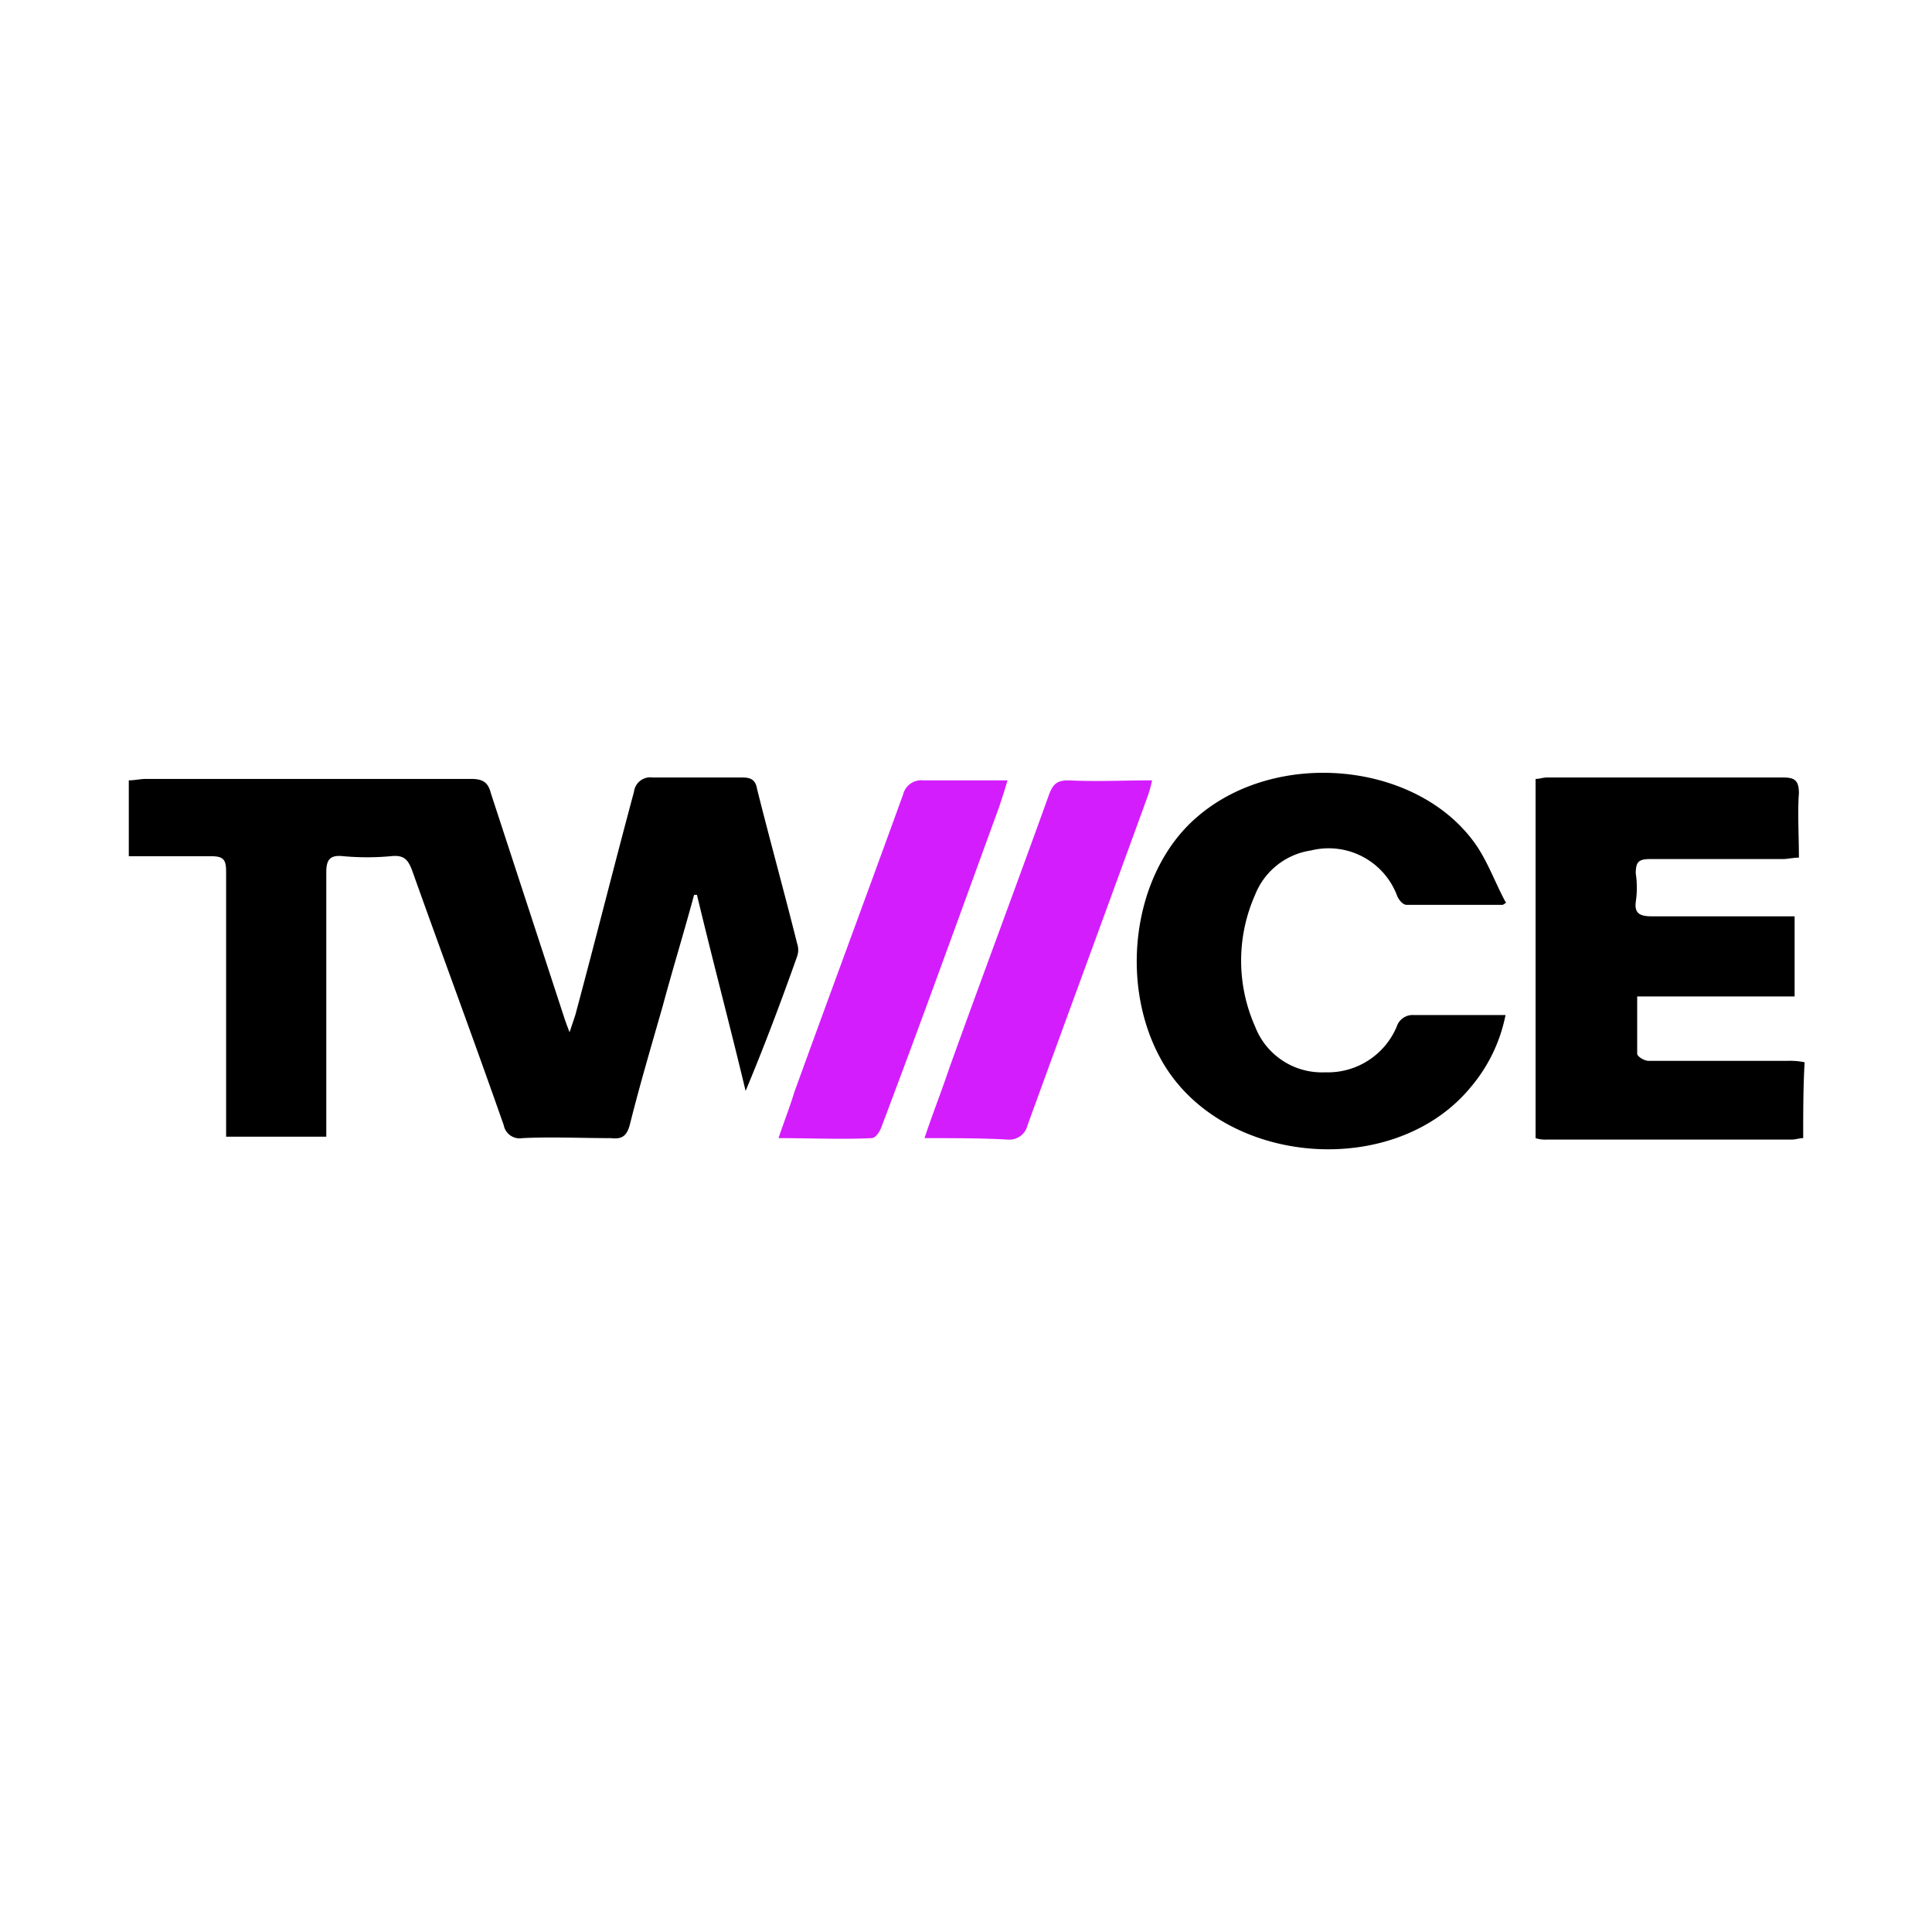 <svg xmlns="http://www.w3.org/2000/svg" xmlns:xlink="http://www.w3.org/1999/xlink" width="135" height="135" viewBox="0 0 135 135">
  <defs>
    <clipPath id="clip-twicecommerce-logo">
      <rect width="135" height="135"/>
    </clipPath>
  </defs>
  <g id="twicecommerce-logo" clip-path="url(#clip-twicecommerce-logo)">
    <g id="twicecommerce-logo-2" data-name="twicecommerce-logo" transform="translate(0 -0.472)">
      <path id="Path_24037" data-name="Path 24037" d="M9,55c.4,0,.8-.1,1.2-.1H32.9c.8,0,1.2.2,1.4,1l5.1,15.6c.1.3.2.6.4,1.1l.4-1.2c1.4-5.2,2.7-10.4,4.1-15.6a1.146,1.146,0,0,1,1.3-1h6.3c.6,0,.9.2,1,.8.9,3.6,1.9,7.2,2.8,10.8a1.379,1.379,0,0,1,0,.9c-1.1,3.1-2.3,6.3-3.6,9.4C51,72.1,49.8,67.6,48.7,63h-.2c-.7,2.6-1.5,5.2-2.2,7.8-.8,2.8-1.6,5.5-2.3,8.3-.2.7-.5,1-1.3.9-2.1,0-4.2-.1-6.2,0a1.13,1.13,0,0,1-1.3-.9c-2.1-6-4.3-11.9-6.4-17.8-.3-.8-.6-1.1-1.5-1a18.188,18.188,0,0,1-3.3,0c-.9-.1-1.2.2-1.2,1.1V79.9h-7V61.4c0-.9-.2-1.1-1.1-1.1H9C9,58.6,9,56.8,9,55Z"/>
      <path id="Path_24038" data-name="Path 24038" d="M126,80c-.3,0-.5.1-.8.1H108.1a2.2,2.2,0,0,1-.8-.1V54.9c.3,0,.5-.1.8-.1h16.5c.8,0,1.1.2,1.1,1.1-.1,1.4,0,2.9,0,4.5-.4,0-.8.1-1.1.1h-9.3c-.8,0-1,.2-1,1a6.7,6.7,0,0,1,0,2c-.1.8.3,1,1.1,1h10v5.6h-11v4c0,.2.5.5.8.5h9.7a4.869,4.869,0,0,1,1.2.1C126,76.4,126,78.2,126,80Z"/>
      <path id="Path_24039" data-name="Path 24039" d="M105,63.7H98.3c-.3,0-.6-.4-.7-.7a5.109,5.109,0,0,0-6-3.1A4.981,4.981,0,0,0,87.7,63a11.338,11.338,0,0,0,0,9.2,5,5,0,0,0,4.9,3.2,5.22,5.22,0,0,0,5-3.2,1.165,1.165,0,0,1,1.2-.8h6.4a11.11,11.11,0,0,1-2.4,5c-5.3,6.5-17.2,5.6-21.5-1.6-3.2-5.4-2.2-13.3,2.3-17.2,5.6-4.9,15.6-3.9,19.6,2,.8,1.2,1.3,2.6,2,3.9C105.3,63.5,105.2,63.6,105,63.7Z"/>
      <path id="Path_24040" data-name="Path 24040" d="M70.4,55c-.2.7-.4,1.3-.6,1.9-2.7,7.4-5.4,14.9-8.2,22.3-.1.3-.4.8-.7.8-2.1.1-4.2,0-6.5,0,.4-1.2.8-2.2,1.1-3.2C58,69.9,60.6,62.9,63.1,56a1.308,1.308,0,0,1,1.4-1Z" fill="#d41dfd"/>
      <path id="Path_24041" data-name="Path 24041" d="M64.6,80c.6-1.8,1.2-3.3,1.7-4.8,2.3-6.4,4.7-12.8,7-19.2.3-.8.6-1,1.4-1,1.9.1,3.8,0,5.8,0a8.111,8.111,0,0,1-.3,1.1c-2.8,7.7-5.6,15.3-8.4,23a1.308,1.308,0,0,1-1.4,1C68.6,80,66.7,80,64.6,80Z" fill="#d41dfd"/>
    </g>
  </g>
</svg>
